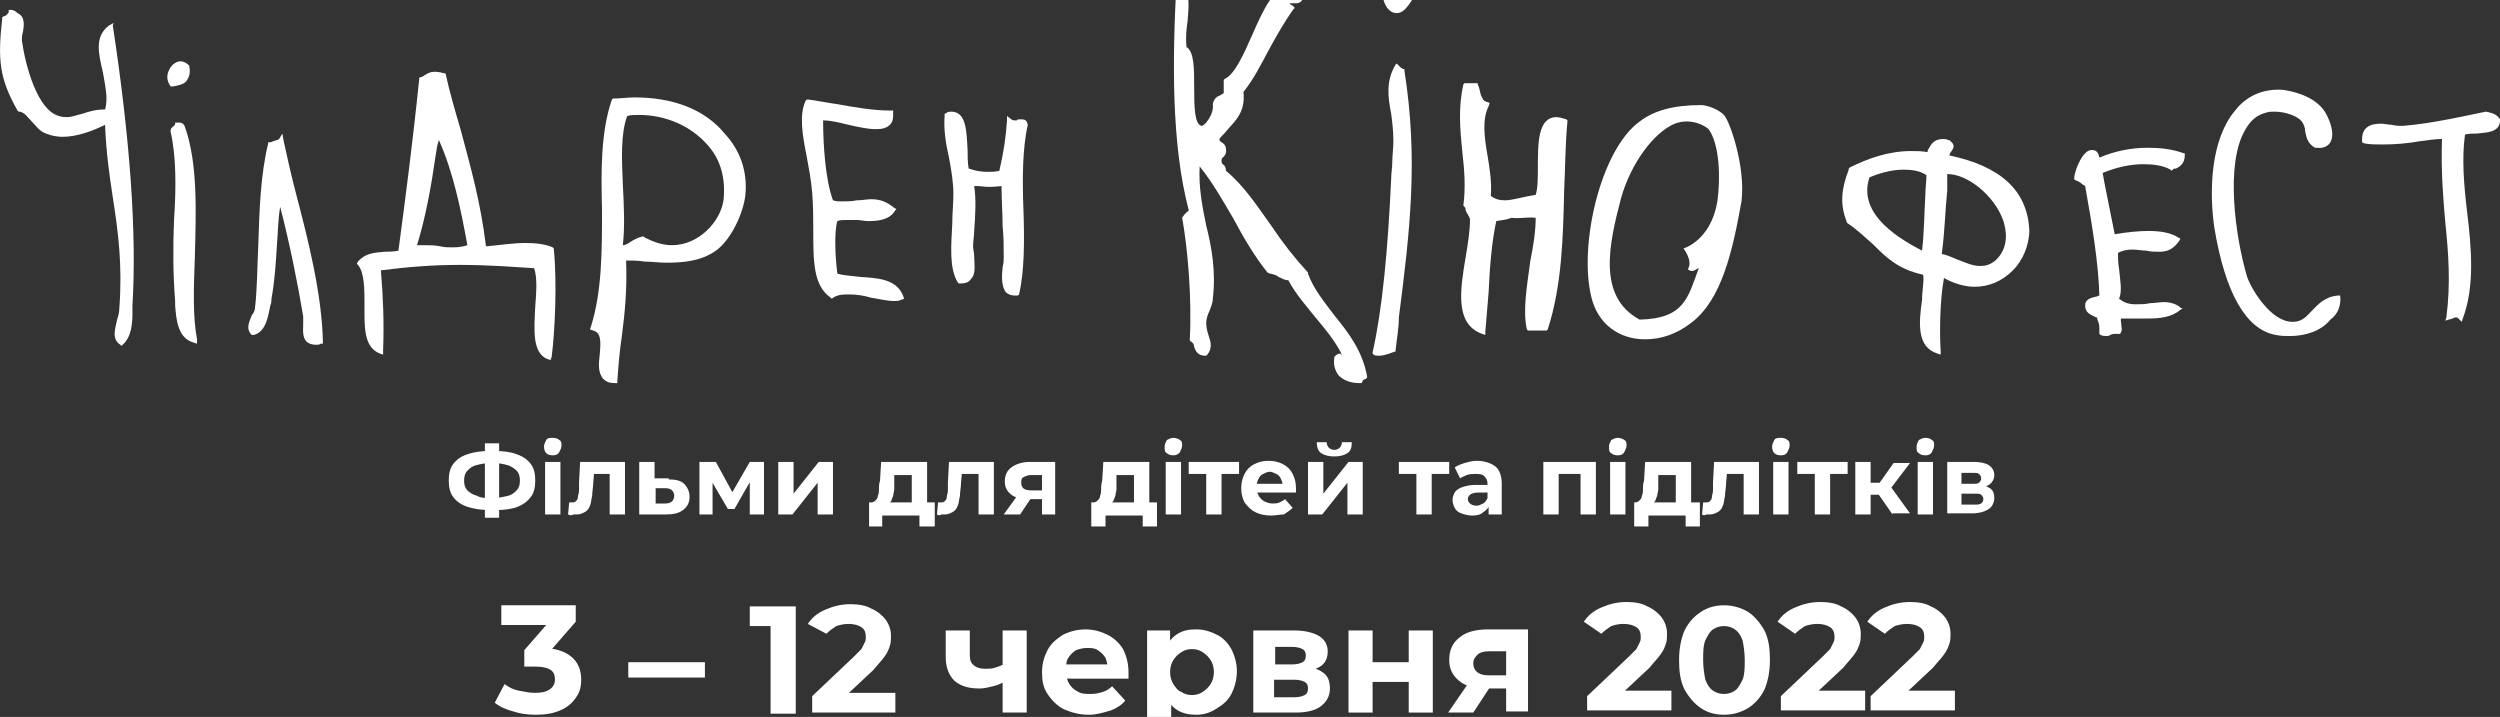 <?xml version="1.0" encoding="utf-8"?>
<!-- Generator: Adobe Illustrator 25.0.0, SVG Export Plug-In . SVG Version: 6.00 Build 0)  -->
<svg version="1.1" id="Layer_1" xmlns="http://www.w3.org/2000/svg" xmlns:xlink="http://www.w3.org/1999/xlink" x="0px" y="0px"
	 viewBox="0 0 228.4 65.5" style="enable-background:new 0 0 228.4 65.5;" xml:space="preserve">
<rect x="0" y="0" width="228.4" height="65.5" fill="#333333" stroke="none"/>
<style type="text/css">
	.st0{enable-background:new    ;}
	.st1{fill:#FFFFFF;}
</style>
<g>
	<g>
		<g class="st0">
			<path class="st1" d="M48.9,65.3c-0.7,0-1.4-0.1-2-0.3c-0.7-0.2-1.2-0.4-1.7-0.8l0.9-1.7c0.4,0.3,0.8,0.5,1.3,0.6s1,0.2,1.5,0.2
				c0.6,0,1-0.1,1.3-0.3c0.3-0.2,0.5-0.5,0.5-0.9c0-0.4-0.1-0.7-0.4-0.9c-0.3-0.2-0.8-0.3-1.4-0.3h-1v-1.5l2.7-3.1l0.3,0.8h-5.1
				v-1.8h6.8v1.5l-2.7,3.1l-1.1-0.7h0.7c1.2,0,2.1,0.3,2.7,0.8c0.6,0.5,0.9,1.2,0.9,2.1c0,0.5-0.1,1.1-0.4,1.5
				c-0.3,0.5-0.7,0.9-1.3,1.2C50.6,65.2,49.8,65.3,48.9,65.3z"/>
			<path class="st1" d="M57.4,61.9v-1.4h7v1.4H57.4z"/>
			<path class="st1" d="M70.4,65.1v-8.9l1,1h-2.9v-1.8h4.2v9.8H70.4z"/>
			<path class="st1" d="M74.2,65.1v-1.5l3.8-3.6c0.3-0.3,0.5-0.5,0.7-0.7c0.1-0.2,0.2-0.4,0.3-0.6c0.1-0.2,0.1-0.3,0.1-0.5
				c0-0.4-0.1-0.7-0.4-0.9c-0.3-0.2-0.7-0.3-1.2-0.3c-0.4,0-0.8,0.1-1.1,0.2c-0.3,0.2-0.6,0.4-0.9,0.7L73.8,57
				c0.4-0.6,0.9-1,1.6-1.3s1.4-0.5,2.3-0.5c0.7,0,1.4,0.1,1.9,0.4c0.5,0.2,1,0.6,1.3,1c0.3,0.4,0.5,0.9,0.5,1.5c0,0.3,0,0.6-0.1,0.9
				c-0.1,0.3-0.2,0.6-0.5,1c-0.2,0.3-0.6,0.7-1,1.2l-3.1,2.9l-0.4-0.8h5.5v1.8H74.2z"/>
			<path class="st1" d="M91.7,62.3c-0.3,0.2-0.6,0.3-1,0.4c-0.4,0.1-0.8,0.2-1.2,0.2c-1,0-1.7-0.2-2.3-0.7c-0.5-0.5-0.8-1.2-0.8-2.2
				v-2.4h2.2v2.2c0,0.5,0.1,0.8,0.4,1c0.2,0.2,0.6,0.3,1,0.3c0.3,0,0.6,0,0.9-0.1c0.3-0.1,0.6-0.2,0.8-0.3V62.3z M91.6,65.1v-7.5
				h2.2v7.5H91.6z"/>
			<path class="st1" d="M99.5,65.3c-0.9,0-1.6-0.2-2.3-0.5c-0.6-0.3-1.1-0.8-1.5-1.4c-0.4-0.6-0.5-1.2-0.5-2c0-0.8,0.2-1.4,0.5-2
				c0.3-0.6,0.8-1,1.4-1.4c0.6-0.3,1.3-0.5,2.1-0.5c0.7,0,1.4,0.2,2,0.5c0.6,0.3,1.1,0.8,1.4,1.3c0.3,0.6,0.5,1.3,0.5,2.1
				c0,0.1,0,0.2,0,0.3c0,0.1,0,0.2,0,0.3H97v-1.3h5l-0.8,0.4c0-0.4-0.1-0.7-0.2-1c-0.2-0.3-0.4-0.5-0.7-0.7s-0.6-0.2-1-0.2
				c-0.4,0-0.7,0.1-1,0.2c-0.3,0.2-0.5,0.4-0.7,0.7c-0.2,0.3-0.2,0.6-0.2,1v0.3c0,0.4,0.1,0.8,0.3,1.1c0.2,0.3,0.4,0.5,0.8,0.7
				c0.3,0.2,0.7,0.2,1.2,0.2c0.4,0,0.8-0.1,1.1-0.2c0.3-0.1,0.6-0.3,0.8-0.5l1.2,1.3c-0.3,0.4-0.8,0.7-1.3,0.9
				C100.8,65.1,100.2,65.3,99.5,65.3z"/>
			<path class="st1" d="M104.8,67.8V57.6h2.1v1.5l0,2.2l0.1,2.2v4.2H104.8z M109.3,65.3c-0.6,0-1.2-0.1-1.7-0.4
				c-0.5-0.3-0.8-0.7-1.1-1.3c-0.3-0.6-0.4-1.3-0.4-2.2c0-0.9,0.1-1.6,0.4-2.2s0.6-1,1.1-1.3c0.5-0.3,1-0.4,1.7-0.4
				c0.7,0,1.3,0.2,1.9,0.5c0.6,0.3,1,0.8,1.3,1.3c0.3,0.6,0.5,1.3,0.5,2c0,0.8-0.2,1.5-0.5,2.1c-0.3,0.6-0.8,1-1.3,1.3
				C110.6,65.1,110,65.3,109.3,65.3z M108.9,63.5c0.4,0,0.7-0.1,1-0.3c0.3-0.2,0.5-0.4,0.7-0.7c0.2-0.3,0.3-0.7,0.3-1.1
				c0-0.4-0.1-0.8-0.3-1.1c-0.2-0.3-0.4-0.5-0.7-0.7c-0.3-0.2-0.6-0.3-1-0.3c-0.4,0-0.7,0.1-1,0.3c-0.3,0.2-0.5,0.4-0.7,0.7
				c-0.2,0.3-0.3,0.7-0.3,1.1c0,0.4,0.1,0.8,0.3,1.1c0.2,0.3,0.4,0.6,0.7,0.7C108.2,63.4,108.5,63.5,108.9,63.5z"/>
			<path class="st1" d="M114.5,65.1v-7.5h3.8c0.9,0,1.7,0.2,2.2,0.5s0.8,0.8,0.8,1.4s-0.2,1.1-0.7,1.4c-0.5,0.3-1.2,0.5-2,0.5
				l0.2-0.5c0.9,0,1.6,0.2,2,0.5c0.5,0.3,0.7,0.8,0.7,1.5c0,0.7-0.3,1.2-0.8,1.6c-0.5,0.4-1.3,0.6-2.3,0.6H114.5z M116.5,60.7h1.6
				c0.4,0,0.7-0.1,0.9-0.2c0.2-0.1,0.3-0.3,0.3-0.6c0-0.3-0.1-0.5-0.3-0.6c-0.2-0.1-0.5-0.2-0.9-0.2h-1.6V60.7z M116.5,63.7h1.8
				c0.4,0,0.7-0.1,0.9-0.2c0.2-0.1,0.3-0.3,0.3-0.6c0-0.3-0.1-0.5-0.3-0.6c-0.2-0.1-0.5-0.2-0.9-0.2h-1.9V63.7z"/>
			<path class="st1" d="M123.2,65.1v-7.5h2.2v2.9h3.3v-2.9h2.2v7.5h-2.2v-2.8h-3.3v2.8H123.2z"/>
			<path class="st1" d="M132.3,65.1l2-2.9h2.2l-1.9,2.9H132.3z M137.6,65.1v-2.5l0.3,0.3h-2.1c-1.1,0-1.9-0.2-2.5-0.7
				s-0.9-1.1-0.9-1.9c0-0.9,0.3-1.6,1-2.1c0.6-0.5,1.5-0.7,2.6-0.7h3.6v7.5H137.6z M137.6,62v-3.1l0.3,0.6H136c-0.4,0-0.8,0.1-1,0.3
				c-0.2,0.2-0.4,0.4-0.4,0.8c0,0.7,0.5,1.1,1.4,1.1h1.9L137.6,62z"/>
			<path class="st1" d="M145,65.1v-1.5l3.8-3.6c0.3-0.3,0.5-0.5,0.7-0.7c0.1-0.2,0.2-0.4,0.3-0.6c0.1-0.2,0.1-0.3,0.1-0.5
				c0-0.4-0.1-0.7-0.4-0.9c-0.3-0.2-0.7-0.3-1.2-0.3c-0.4,0-0.8,0.1-1.1,0.2c-0.3,0.2-0.6,0.4-0.9,0.7l-1.6-1.1
				c0.4-0.6,0.9-1,1.6-1.3s1.4-0.5,2.3-0.5c0.7,0,1.4,0.1,1.9,0.4c0.5,0.2,1,0.6,1.3,1c0.3,0.4,0.5,0.9,0.5,1.5c0,0.3,0,0.6-0.1,0.9
				c-0.1,0.3-0.2,0.6-0.5,1c-0.2,0.3-0.6,0.7-1,1.2l-3.1,2.9l-0.4-0.8h5.5v1.8H145z"/>
			<path class="st1" d="M157.5,65.3c-0.8,0-1.5-0.2-2.1-0.6c-0.6-0.4-1.1-1-1.5-1.7c-0.4-0.8-0.5-1.7-0.5-2.7c0-1.1,0.2-2,0.5-2.7
				c0.4-0.8,0.9-1.3,1.5-1.7c0.6-0.4,1.3-0.6,2.1-0.6c0.8,0,1.5,0.2,2.2,0.6c0.6,0.4,1.1,1,1.5,1.7c0.4,0.8,0.5,1.7,0.5,2.7
				c0,1.1-0.2,2-0.5,2.7c-0.4,0.8-0.9,1.3-1.5,1.7C159,65.1,158.3,65.3,157.5,65.3z M157.5,63.4c0.4,0,0.7-0.1,1-0.3
				c0.3-0.2,0.5-0.6,0.7-1c0.2-0.5,0.2-1.1,0.2-1.8c0-0.7-0.1-1.3-0.2-1.8c-0.2-0.5-0.4-0.8-0.7-1c-0.3-0.2-0.6-0.3-1-0.3
				c-0.4,0-0.7,0.1-1,0.3c-0.3,0.2-0.5,0.6-0.7,1c-0.2,0.5-0.2,1.1-0.2,1.8c0,0.7,0.1,1.3,0.2,1.8c0.2,0.5,0.4,0.8,0.7,1
				C156.8,63.3,157.1,63.4,157.5,63.4z"/>
			<path class="st1" d="M162.7,65.1v-1.5l3.8-3.6c0.3-0.3,0.5-0.5,0.7-0.7c0.1-0.2,0.2-0.4,0.3-0.6c0.1-0.2,0.1-0.3,0.1-0.5
				c0-0.4-0.1-0.7-0.4-0.9c-0.3-0.2-0.7-0.3-1.2-0.3c-0.4,0-0.8,0.1-1.1,0.2c-0.3,0.2-0.6,0.4-0.9,0.7l-1.6-1.1
				c0.4-0.6,0.9-1,1.6-1.3c0.7-0.3,1.4-0.5,2.3-0.5c0.7,0,1.4,0.1,1.9,0.4c0.5,0.2,1,0.6,1.3,1c0.3,0.4,0.5,0.9,0.5,1.5
				c0,0.3,0,0.6-0.1,0.9c-0.1,0.3-0.2,0.6-0.5,1c-0.2,0.3-0.6,0.7-1,1.2l-3.1,2.9l-0.4-0.8h5.5v1.8H162.7z"/>
			<path class="st1" d="M170.9,65.1v-1.5l3.8-3.6c0.3-0.3,0.5-0.5,0.7-0.7c0.1-0.2,0.2-0.4,0.3-0.6c0.1-0.2,0.1-0.3,0.1-0.5
				c0-0.4-0.1-0.7-0.4-0.9c-0.3-0.2-0.7-0.3-1.2-0.3c-0.4,0-0.8,0.1-1.1,0.2c-0.3,0.2-0.6,0.4-0.9,0.7l-1.6-1.1
				c0.4-0.6,0.9-1,1.6-1.3s1.4-0.5,2.3-0.5c0.7,0,1.4,0.1,1.9,0.4c0.5,0.2,1,0.6,1.3,1c0.3,0.4,0.5,0.9,0.5,1.5c0,0.3,0,0.6-0.1,0.9
				c-0.1,0.3-0.2,0.6-0.5,1c-0.2,0.3-0.6,0.7-1,1.2l-3.1,2.9l-0.4-0.8h5.5v1.8H170.9z"/>
		</g>
	</g>
	<g>
		<g class="st0">
			<path class="st1" d="M44.8,46.6c-0.8,0-1.5-0.1-2.1-0.3c-0.6-0.2-1-0.5-1.3-0.9C41.1,45,41,44.5,41,43.9c0-0.6,0.1-1.1,0.4-1.5
				s0.7-0.7,1.3-0.9c0.6-0.2,1.2-0.3,2.1-0.3c0,0,0,0,0.1,0c0.1,0,0.1,0,0.2,0c0.1,0,0.1,0,0.1,0c0.8,0,1.5,0.1,2,0.3
				c0.6,0.2,1,0.5,1.3,0.9c0.3,0.4,0.4,0.9,0.4,1.5c0,0.6-0.1,1.1-0.4,1.5s-0.7,0.7-1.2,0.9c-0.5,0.2-1.2,0.3-2,0.3c0,0-0.1,0-0.1,0
				c-0.1,0-0.1,0-0.2,0C44.8,46.6,44.8,46.6,44.8,46.6z M44.9,45.5C44.9,45.5,44.9,45.5,44.9,45.5c0.1,0,0.1,0,0.1,0
				c0.5,0,1-0.1,1.4-0.2c0.4-0.1,0.6-0.3,0.8-0.5c0.2-0.2,0.3-0.5,0.3-0.9c0-0.4-0.1-0.7-0.3-0.9c-0.2-0.2-0.5-0.4-0.8-0.5
				c-0.4-0.1-0.8-0.2-1.3-0.2c0,0,0,0-0.1,0c0,0-0.1,0-0.1,0c-0.6,0-1,0.1-1.4,0.2c-0.4,0.1-0.6,0.3-0.8,0.5
				c-0.2,0.2-0.3,0.5-0.3,0.9c0,0.4,0.1,0.7,0.3,0.9c0.2,0.2,0.5,0.4,0.9,0.5C43.9,45.5,44.4,45.5,44.9,45.5z M44.3,47.3v-6.8h1.3
				v6.8H44.3z"/>
			<path class="st1" d="M50.5,41.6c-0.3,0-0.5-0.1-0.6-0.2s-0.2-0.3-0.2-0.6c0-0.2,0.1-0.4,0.2-0.6s0.4-0.2,0.6-0.2
				c0.3,0,0.5,0.1,0.6,0.2c0.2,0.1,0.2,0.3,0.2,0.5c0,0.2-0.1,0.4-0.2,0.6C51,41.5,50.8,41.6,50.5,41.6z M49.8,47v-4.8h1.4V47H49.8z
				"/>
			<path class="st1" d="M51.9,47l0.1-1.1c0,0,0.1,0,0.1,0c0,0,0.1,0,0.1,0c0.2,0,0.3,0,0.4-0.1c0.1-0.1,0.2-0.2,0.2-0.4
				c0-0.2,0.1-0.3,0.1-0.6c0-0.2,0-0.4,0-0.7l0.1-1.9h4.1V47h-1.4v-4l0.3,0.3H54l0.3-0.4l-0.1,1.2c0,0.4-0.1,0.8-0.1,1.2
				c-0.1,0.4-0.1,0.7-0.2,0.9c-0.1,0.3-0.3,0.5-0.5,0.6c-0.2,0.1-0.4,0.2-0.7,0.2c-0.1,0-0.2,0-0.3,0C52.2,47.1,52.1,47.1,51.9,47z"
				/>
			<path class="st1" d="M61.1,43.8c0.6,0,1.1,0.1,1.4,0.4c0.3,0.3,0.5,0.7,0.5,1.2c0,0.5-0.2,0.9-0.6,1.2c-0.4,0.3-0.9,0.4-1.6,0.4
				l-2.4,0v-4.8h1.4v1.5H61.1z M60.8,46c0.3,0,0.5-0.1,0.6-0.2c0.1-0.1,0.2-0.3,0.2-0.5c0-0.2-0.1-0.4-0.2-0.5
				c-0.1-0.1-0.3-0.2-0.6-0.2l-0.9,0V46H60.8z"/>
			<path class="st1" d="M63.9,47v-4.8h1.5l1.8,3.3h-0.6l1.9-3.3h1.3l0,4.8h-1.3v-3.4l0.2,0.1l-1.6,2.8h-0.6l-1.7-2.9l0.3-0.1V47
				H63.9z"/>
			<path class="st1" d="M71.1,47v-4.8h1.4v2.9l2.3-2.9h1.3V47h-1.4v-2.9L72.4,47H71.1z"/>
			<path class="st1" d="M79.4,48.1v-2.2h6v2.2H84v-1h-3.4v1H79.4z M83.3,46.4v-3h-1.6l0,0.6c0,0.3,0,0.5,0,0.7
				c0,0.2-0.1,0.4-0.1,0.6c-0.1,0.2-0.1,0.3-0.2,0.5c-0.1,0.1-0.2,0.2-0.4,0.3l-1.4-0.2c0.2,0,0.3-0.1,0.4-0.2
				c0.1-0.1,0.2-0.2,0.2-0.4c0.1-0.2,0.1-0.4,0.1-0.6c0-0.2,0-0.5,0.1-0.8l0.1-1.7h4.2v4.2H83.3z"/>
			<path class="st1" d="M85.6,47l0.1-1.1c0,0,0.1,0,0.1,0c0,0,0.1,0,0.1,0c0.2,0,0.3,0,0.4-0.1c0.1-0.1,0.2-0.2,0.2-0.4
				c0-0.2,0.1-0.3,0.1-0.6c0-0.2,0-0.4,0-0.7l0.1-1.9h4.1V47h-1.4v-4l0.3,0.3h-2.1l0.3-0.4l-0.1,1.2c0,0.4-0.1,0.8-0.1,1.2
				c-0.1,0.4-0.1,0.7-0.2,0.9c-0.1,0.3-0.3,0.5-0.5,0.6c-0.2,0.1-0.4,0.2-0.7,0.2c-0.1,0-0.2,0-0.3,0C85.9,47.1,85.7,47.1,85.6,47z"
				/>
			<path class="st1" d="M91.7,47l1.3-1.8h1.4L93.2,47H91.7z M95.2,47v-1.6l0.2,0.2H94c-0.7,0-1.2-0.1-1.6-0.4
				c-0.4-0.3-0.6-0.7-0.6-1.2c0-0.6,0.2-1,0.6-1.3c0.4-0.3,1-0.5,1.7-0.5h2.3V47H95.2z M95.2,45v-2l0.2,0.4h-1.2
				c-0.3,0-0.5,0.1-0.7,0.2c-0.2,0.1-0.2,0.3-0.2,0.5c0,0.5,0.3,0.7,0.9,0.7h1.2L95.2,45z"/>
			<path class="st1" d="M99.7,48.1v-2.2h6v2.2h-1.3v-1H101v1H99.7z M103.6,46.4v-3H102l0,0.6c0,0.3,0,0.5,0,0.7
				c0,0.2-0.1,0.4-0.1,0.6c-0.1,0.2-0.1,0.3-0.2,0.5c-0.1,0.1-0.2,0.2-0.4,0.3l-1.4-0.2c0.2,0,0.3-0.1,0.4-0.2
				c0.1-0.1,0.2-0.2,0.2-0.4c0.1-0.2,0.1-0.4,0.1-0.6c0-0.2,0-0.5,0.1-0.8l0.1-1.7h4.2v4.2H103.6z"/>
			<path class="st1" d="M107.2,41.6c-0.3,0-0.5-0.1-0.6-0.2c-0.2-0.1-0.2-0.3-0.2-0.6c0-0.2,0.1-0.4,0.2-0.6
				c0.2-0.1,0.4-0.2,0.6-0.2s0.5,0.1,0.6,0.2c0.2,0.1,0.2,0.3,0.2,0.5c0,0.2-0.1,0.4-0.2,0.6C107.7,41.5,107.4,41.6,107.2,41.6z
				 M106.5,47v-4.8h1.4V47H106.5z"/>
			<path class="st1" d="M110.2,47v-4l0.3,0.3h-1.9v-1.1h4.6v1.1h-1.9l0.3-0.3v4H110.2z"/>
			<path class="st1" d="M116.1,47.1c-0.5,0-1-0.1-1.4-0.3c-0.4-0.2-0.7-0.5-1-0.9c-0.2-0.4-0.3-0.8-0.3-1.3c0-0.5,0.1-0.9,0.3-1.3
				c0.2-0.4,0.5-0.7,0.9-0.9c0.4-0.2,0.8-0.3,1.3-0.3c0.5,0,0.9,0.1,1.3,0.3c0.4,0.2,0.7,0.5,0.9,0.9c0.2,0.4,0.3,0.8,0.3,1.3
				c0,0.1,0,0.1,0,0.2c0,0.1,0,0.1,0,0.2h-3.9v-0.8h3.2l-0.5,0.2c0-0.2-0.1-0.5-0.2-0.7c-0.1-0.2-0.2-0.3-0.4-0.4
				c-0.2-0.1-0.4-0.2-0.6-0.2s-0.4,0.1-0.6,0.2c-0.2,0.1-0.3,0.2-0.4,0.4c-0.1,0.2-0.2,0.4-0.2,0.7v0.2c0,0.3,0.1,0.5,0.2,0.7
				c0.1,0.2,0.3,0.4,0.5,0.5c0.2,0.1,0.5,0.2,0.7,0.2c0.3,0,0.5,0,0.7-0.1c0.2-0.1,0.4-0.2,0.5-0.3l0.7,0.8
				c-0.2,0.2-0.5,0.4-0.8,0.6C116.9,47,116.6,47.1,116.1,47.1z"/>
			<path class="st1" d="M119.5,47v-4.8h1.4v2.9l2.3-2.9h1.3V47h-1.4v-2.9l-2.3,2.9H119.5z M121.9,41.7c-0.5,0-0.9-0.1-1.2-0.3
				c-0.3-0.2-0.4-0.6-0.4-1h0.9c0,0.2,0.1,0.4,0.2,0.5c0.1,0.1,0.3,0.2,0.5,0.2c0.2,0,0.4-0.1,0.5-0.2c0.1-0.1,0.2-0.3,0.2-0.5h0.9
				c0,0.5-0.1,0.8-0.4,1C122.8,41.6,122.4,41.7,121.9,41.7z"/>
			<path class="st1" d="M129.4,47v-4l0.3,0.3h-1.9v-1.1h4.6v1.1h-1.9l0.3-0.3v4H129.4z"/>
			<path class="st1" d="M134.5,47.1c-0.4,0-0.7-0.1-1-0.2c-0.3-0.1-0.5-0.3-0.6-0.5c-0.1-0.2-0.2-0.5-0.2-0.7c0-0.3,0.1-0.5,0.2-0.7
				c0.1-0.2,0.4-0.4,0.7-0.5c0.3-0.1,0.7-0.2,1.2-0.2h1.3V45h-1.1c-0.3,0-0.6,0.1-0.7,0.2c-0.1,0.1-0.2,0.2-0.2,0.4
				c0,0.2,0.1,0.3,0.2,0.4c0.1,0.1,0.3,0.2,0.6,0.2c0.2,0,0.4-0.1,0.6-0.2c0.2-0.1,0.3-0.3,0.4-0.5l0.2,0.6
				c-0.1,0.3-0.3,0.5-0.6,0.7C135.3,47,135,47.1,134.5,47.1z M136,47v-0.9l-0.1-0.2v-1.7c0-0.3-0.1-0.5-0.3-0.7
				c-0.2-0.2-0.5-0.2-0.8-0.2c-0.3,0-0.5,0-0.8,0.1c-0.2,0.1-0.5,0.2-0.6,0.3l-0.5-1c0.3-0.2,0.6-0.3,0.9-0.4
				c0.4-0.1,0.7-0.2,1.1-0.2c0.7,0,1.3,0.2,1.7,0.5c0.4,0.3,0.6,0.9,0.6,1.6V47H136z"/>
			<path class="st1" d="M141,47v-4.8h4.8V47h-1.4v-4l0.3,0.3h-2.6l0.3-0.3v4H141z"/>
			<path class="st1" d="M147.8,41.6c-0.3,0-0.5-0.1-0.6-0.2c-0.2-0.1-0.2-0.3-0.2-0.6c0-0.2,0.1-0.4,0.2-0.6
				c0.2-0.1,0.4-0.2,0.6-0.2s0.5,0.1,0.6,0.2c0.2,0.1,0.2,0.3,0.2,0.5c0,0.2-0.1,0.4-0.2,0.6C148.3,41.5,148.1,41.6,147.8,41.6z
				 M147.1,47v-4.8h1.4V47H147.1z"/>
			<path class="st1" d="M149.3,48.1v-2.2h6v2.2h-1.3v-1h-3.4v1H149.3z M153.1,46.4v-3h-1.6l0,0.6c0,0.3,0,0.5,0,0.7
				c0,0.2-0.1,0.4-0.1,0.6c-0.1,0.2-0.1,0.3-0.2,0.5c-0.1,0.1-0.2,0.2-0.4,0.3l-1.4-0.2c0.2,0,0.3-0.1,0.4-0.2
				c0.1-0.1,0.2-0.2,0.2-0.4c0.1-0.2,0.1-0.4,0.1-0.6c0-0.2,0-0.5,0.1-0.8l0.1-1.7h4.2v4.2H153.1z"/>
			<path class="st1" d="M155.5,47l0.1-1.1c0,0,0.1,0,0.1,0c0,0,0.1,0,0.1,0c0.2,0,0.3,0,0.4-0.1c0.1-0.1,0.2-0.2,0.2-0.4
				c0-0.2,0.1-0.3,0.1-0.6c0-0.2,0-0.4,0-0.7l0.1-1.9h4.1V47h-1.4v-4l0.3,0.3h-2.1l0.3-0.4l-0.1,1.2c0,0.4-0.1,0.8-0.1,1.2
				c-0.1,0.4-0.1,0.7-0.2,0.9c-0.1,0.3-0.3,0.5-0.5,0.6c-0.2,0.1-0.4,0.2-0.7,0.2c-0.1,0-0.2,0-0.3,0
				C155.7,47.1,155.6,47.1,155.5,47z"/>
			<path class="st1" d="M162.7,41.6c-0.3,0-0.5-0.1-0.6-0.2s-0.2-0.3-0.2-0.6c0-0.2,0.1-0.4,0.2-0.6s0.4-0.2,0.6-0.2
				c0.3,0,0.5,0.1,0.6,0.2c0.2,0.1,0.2,0.3,0.2,0.5c0,0.2-0.1,0.4-0.2,0.6C163.2,41.5,163,41.6,162.7,41.6z M162,47v-4.8h1.4V47H162
				z"/>
			<path class="st1" d="M165.8,47v-4l0.3,0.3h-1.9v-1.1h4.6v1.1h-1.9l0.3-0.3v4H165.8z"/>
			<path class="st1" d="M169.5,47v-4.8h1.4V47H169.5z M170.5,45.2v-1.1h1.7v1.1H170.5z M172.6,44.8l-1.3-0.1l1.7-2.4h1.5L172.6,44.8
				z M172.9,47l-1.6-2.3l1.1-0.7l2.1,2.9H172.9z"/>
			<path class="st1" d="M175.9,41.6c-0.3,0-0.5-0.1-0.6-0.2c-0.2-0.1-0.2-0.3-0.2-0.6c0-0.2,0.1-0.4,0.2-0.6
				c0.2-0.1,0.4-0.2,0.6-0.2c0.3,0,0.5,0.1,0.6,0.2c0.2,0.1,0.2,0.3,0.2,0.5c0,0.2-0.1,0.4-0.2,0.6
				C176.4,41.5,176.2,41.6,175.9,41.6z M175.2,47v-4.8h1.4V47H175.2z"/>
			<path class="st1" d="M177.9,47v-4.8h2.4c0.6,0,1.1,0.1,1.4,0.3c0.3,0.2,0.5,0.5,0.5,0.9s-0.2,0.7-0.5,0.9
				c-0.3,0.2-0.7,0.3-1.3,0.3l0.1-0.3c0.6,0,1,0.1,1.3,0.3c0.3,0.2,0.4,0.5,0.4,0.9c0,0.4-0.2,0.8-0.5,1c-0.3,0.2-0.8,0.4-1.5,0.4
				H177.9z M179.2,44.2h1.1c0.2,0,0.4,0,0.5-0.1c0.1-0.1,0.2-0.2,0.2-0.4c0-0.2-0.1-0.3-0.2-0.4c-0.1-0.1-0.3-0.1-0.5-0.1h-1.1V44.2
				z M179.2,46.1h1.2c0.3,0,0.4,0,0.6-0.1c0.1-0.1,0.2-0.2,0.2-0.4c0-0.2-0.1-0.3-0.2-0.4c-0.1-0.1-0.3-0.1-0.6-0.1h-1.2V46.1z"/>
		</g>
	</g>
	<g>
		<path class="st1" d="M121.9,28.8c-0.9-1.2-1.9-2.4-2.4-3.8v-0.1l0,0c-1.2-1.3-2.3-2.7-3.3-4.2c-1.3-1.8-2.5-3.7-4.2-5.1
			c0-0.3-0.1-0.5-0.3-0.6c-0.1-0.1-0.1-0.2-0.1-0.3c0-0.1,0-0.2,0.1-0.3c0.1-0.1,0.4-0.3,0.3-0.8c0-0.3-0.2-0.5-0.4-0.6
			c-0.1-0.1-0.2-0.1-0.2-0.3c0.2-0.3,0.5-0.5,0.7-0.8c0.8-0.9,1.7-1.7,1.5-3.5c0.9-1.1,1.6-2.5,2.3-3.8c0.7-1.3,1.5-2.7,2.3-3.8
			l0.1-0.1V0.8c-0.1-0.3-0.3-0.3-0.4-0.4c-0.1-0.1-0.1-0.1-0.1-0.1c0.1,0,0.2,0,0.3,0c0.1,0,0.2,0,0.3,0c0.1,0,0.3,0,0.5-0.2
			c0.1-0.1,0.1-0.3,0.1-0.5v-0.1l-0.1-0.1c-0.4-0.4-0.8-0.6-1.2-0.6c-1.3,0-2.3,2.1-3.3,4.4c-0.8,1.8-1.6,3.6-2.5,4l-0.1,0.1v1.2
			c-0.1,0.1-0.2,0.1-0.3,0.2c-0.3,0.1-0.6,0.3-0.7,0.8l0,0l0,0c0.1,0.7-0.3,1.3-0.6,1.7c-0.1,0.1-0.3,0.3-0.4,0.3l0,0
			c-0.7-0.1-0.7-1.9-0.7-3.5c0-1.7,0-3.3-0.7-3.7c-0.1-0.9,0-1.7,0.1-2.4c0.1-1.4,0.3-2.6-0.7-3.9l-0.3-0.5v0.6
			c-0.4,7.3-0.5,15,1.1,21.1c0,0.1-0.1,0.1-0.2,0.2c-0.1,0.1-0.3,0.3-0.4,0.5l0,0l0,0c0.5,2.7,0.9,7.3,0.7,11.1v0.1l0.1,0.1
			c0.2,0.1,0.3,0.3,0.3,0.5c0.1,0.3,0.3,0.8,1,0.8h0.1l0.1-0.1c0.5-0.6,0.3-1.2,0.1-1.8c-0.1-0.3-0.2-0.7-0.2-1.1
			c0-0.3,0.1-0.7,0.3-1.1c0.1-0.3,0.3-0.7,0.3-1.1c0.3-2.5-0.1-4.7-0.6-6.7c-0.4-1.9-0.7-3.6-0.6-5.4c1.2,1.5,2.1,3.1,3.1,4.8
			c0.9,1.7,1.9,3.4,3.1,4.9L116,25h0.1c0.3,0.1,0.5,0.1,0.7,0.3c0.3,0.1,0.5,0.3,0.9,0.3c0.7,1.3,1.6,2.3,2.4,3.3
			c0.9,1.1,1.8,2.1,2.5,3.5c-0.1,0-0.1-0.1-0.2-0.1c-0.1,0-0.3,0.1-0.4,0.2l-0.1,0.1v0.1c-0.1,0.7,0.1,1.2,0.4,1.6
			c0.4,0.4,1,0.7,1.9,0.7h0.2l0.1-0.2c0-0.1,0.1-0.1,0.3-0.2l0.1-0.1v-0.1C124.5,32.1,123.2,30.4,121.9,28.8"/>
		<path class="st1" d="M128.8-1.1L128.8-1.1l-0.1-0.1c-0.6-0.5-1.1-0.8-1.5-0.8c-0.3,0-0.5,0.1-0.7,0.4c-0.1,0.2-0.2,0.5-0.2,0.9
			c0,0.9,0.5,1.9,1.3,1.9c0.5,0,0.9-0.4,1.4-1.2l0.2-0.3l-0.4,0.1c-0.1,0-0.1,0-0.1,0c0-0.1,0.1-0.1,0.1-0.3
			C128.8-0.7,128.8-0.9,128.8-1.1"/>
		<path class="st1" d="M127.5,32.1V32c0.1-1,0.3-2,0.3-3c1-7.8,1.8-14.4,0.5-22.6V6.3h-0.1c-0.1,0-0.1-0.1-0.2-0.1
			c-0.1-0.1-0.2-0.2-0.3-0.3l-0.1-0.1l-0.1,0.1c-0.9,1.5-0.7,3-0.4,4.5c0.1,0.8,0.2,1.6,0.2,2.5c0,0.6-0.1,1.3-0.1,1.9
			c0,0.5-0.1,1-0.1,1.5c-0.3,6.5-0.8,11.9-1.7,15.9v0.1l0.1,0.1c0.1,0.1,0.3,0.1,0.5,0.1C126.5,32.5,127.2,32.2,127.5,32.1
			L127.5,32.1z"/>
		<path class="st1" d="M140.3,19.9c0,1.2-0.2,2.5-0.5,4c-0.3,2.3-0.7,4.5-0.3,6.2l0.1,0.1h1.7l0.1-0.1c1.3-4,1.4-8.4,1.5-12.6
			c0.1-2.1,0.1-4.3,0.3-6.4v-0.1l-0.1-0.1c-0.3-0.1-0.7-0.2-0.9-0.2c-1.7,0-1.7,2.4-1.7,4.5c0,1,0,2-0.2,2.6
			c-0.6,0.1-1.1,0.2-1.5,0.3c-0.5,0.1-0.9,0.2-1.3,0.2c-0.5,0-0.9-0.1-1.3-0.4c0.1-1.2-0.1-2.5-0.3-3.7c-0.3-1.7-0.5-3.3,0.1-4.5
			l0.1-0.3l-0.3-0.1c-0.3-0.1-0.3-0.2-0.5-0.6c-0.1-0.3-0.1-0.6-0.3-1L135,7.6h-1.2l-0.1,0.1c-0.5,2.1-0.3,4.2-0.1,6.2
			c0.2,1.7,0.3,3.3,0.1,4.8v0.1l0.1,0.1c0.1,0.1,0.1,0.2,0.1,0.3c0.1,0.3,0.3,0.5,0.4,0.8c0,1.1-0.2,2.3-0.4,3.5c-0.5,3-1,6.1,1.5,7
			l0.3,0.1v-0.3c0.1-1.1,0.2-2.3,0.3-3.6c0.1-2.3,0.3-4.7,0.7-6.5c0.5-0.1,0.9-0.1,1.4-0.3C138.7,20,139.7,19.8,140.3,19.9"/>
		<path class="st1" d="M153.8,22.7c0,0,0.9,1.1,0.4,1.9c0.5,0.4,0.8-0.1,1-0.1c-1,2.7-1.3,4.6-5.4,4.7c-3.9-2.1-2.8-6.9-1.7-11.1
			c0.9-3.2,3-6,4.9-6.8c1.6-0.6,2.9,0.3,3.1,0.5c1,1.4,1.1,4.4,0.8,6.6C156.3,22,153.8,22.7,153.8,22.7 M157.5,10.5
			c-0.5-0.5-1.5-0.9-2.1-0.9c-2.5,0-4.3,0.5-5.6,1.5c-3.6,2.6-5.6,11.4-4.4,16.1c0.6,2.4,2.5,3.8,4.9,3.8l0,0c1.5,0,2.9-0.5,4.2-1.5
			c2.8-2.1,3.8-6.6,4.6-11.1C159.5,15.2,158,11,157.5,10.5"/>
		<path class="st1" d="M213.8,27h-0.2c-1.2,0.1-1.8,0.8-2.3,1.3c-0.5,0.5-0.9,1.1-1.8,1.1h-0.1c-1.8,0-3.6-2.7-4.1-4.1
			c-1.1-3.7-2-10.3-0.2-13.4c0.5-0.9,1.1-1.4,1.9-1.6c0.3-0.1,0.5-0.1,0.8-0.1c1,0,2.1,0.4,2.5,0.9c0.2,0.3,0.3,0.6,0.3,0.9
			c0.1,0.5,0.2,1.1,0.9,1.5h0.1h0.1c0.7,0.1,1.1-0.3,1.2-0.5c0.5-0.9-0.2-2.3-0.5-2.8c-1-1.5-3.1-1.9-3.9-2
			c-1.8-0.1-3.3,0.6-4.3,1.9c-2.2,2.6-2.4,7.2-1.9,10.7c1,6,2.9,9.3,5.6,9.8c0.5,0.1,0.9,0.1,1.3,0.1c1.5,0,2.9-0.5,3.7-1.5
			C213.6,28.7,213.9,27.9,213.8,27L213.8,27z"/>
		<path class="st1" d="M227.1,10.2L227.1,10.2L227.1,10.2c-1.5,0.3-4.9,1.1-7.6,1.3c-0.3,0-0.6,0-1-0.1c-0.3,0-0.7-0.1-0.9-0.1
			c-0.5,0-1.8,0-1.8,1.4V13l0.2,0.1c0.5,0.1,1.1,0.1,1.7,0.1c1.1,0,2.3-0.1,3.4-0.3c0.7-0.1,1.4-0.2,2-0.2c-0.1,2.9,0.1,5.3,0.3,7.6
			c0.3,2.9,0.5,5.6,0.1,8.7l-0.1,0.3l0.3-0.1c0.1,0,0.3-0.1,0.4-0.1c0.1-0.1,0.2-0.1,0.3-0.1c0.1,0,0.1,0,0.2,0.1l0.3,0.3l0.1-0.3
			c1.1-2.9,0.8-6.4,0.4-9.7c-0.3-2.5-0.5-4.9-0.2-7.1c0.3-0.1,0.7-0.1,1.1-0.1c0.9-0.1,2-0.1,2.1-1.1V11v-0.1
			C228.1,10.4,227.6,10.3,227.1,10.2"/>
		<path class="st1" d="M177.9,15.9c1.9,0,4.3,2,5.1,4.2c0.3,0.9,0.6,2.5-0.7,3.7c-0.5,0.4-0.9,0.5-1.4,0.5c-0.7,0-1.3-0.3-2.1-0.6
			c-0.5-0.2-0.9-0.4-1.4-0.5c0.3-2.3,0.3-3.9,0.5-5.8C177.9,16.9,177.9,16.4,177.9,15.9 M170.8,16.2c0.7-0.3,1.9-0.7,3.1-0.7
			c0.8,0,1.5,0.1,2.1,0.5c0,0.6-0.1,1.2-0.1,1.8c-0.1,1.7-0.1,3.3-0.3,5.1C173.9,22,169.6,19.7,170.8,16.2 M178.1,14.2
			c0-0.1,0.1-0.3,0.2-0.4c0.1-0.2,0.4-0.5-0.1-0.9l-0.1-0.1h-0.1c-0.2-0.1-0.3-0.1-0.5-0.1c-0.8,0-1.1,0.5-1.3,0.9
			c-0.1,0.1-0.1,0.2-0.1,0.3c-0.5-0.1-1-0.1-1.5-0.1c-2.1,0-4,0.7-5.6,1.5l-0.1,0.1v0.1c-0.7,1.8-0.8,3.2-0.2,4.7v0.1l0.1,0.1
			c0.9,0.6,1.6,1.3,2.3,1.9c1.2,1.2,2.3,2.3,4.6,2.8c0.1,0.6-0.1,1.4-0.1,2.3c-0.3,2.1-0.5,4.3,1.4,4.9l0.3,0.1v-0.3
			c-0.1-1.5-0.1-4.5,0.3-6.7c0.9,0.5,1.9,0.8,2.8,0.8l0,0c1.3,0,2.5-0.5,3.5-1.5c0.9-0.9,1.5-2.3,1.5-3.7
			C185.2,17.4,182.8,15.2,178.1,14.2"/>
		<path class="st1" d="M199.5,14c-1.1-0.4-2.2-0.5-3.3-0.5c-1.5,0-3,0.3-4.4,0.9c-0.1-0.5-0.3-0.7-0.7-0.7c-0.8,0-1.5,1.7-1.6,2.5
			v0.2l0.2,0.1c0.2,0.1,0.3,0.1,0.5,0.3c0.1,0.1,0.2,0.1,0.3,0.2c0.7,3.9,1.2,7,1.3,10c-0.1,0-0.2,0.1-0.3,0.1c-0.4,0.1-1,0.2-1,0.8
			c0,0.8,0.7,0.9,1,1.1c0.1,0,0.1,0,0.1,0.1c0,0.1,0.1,0.3,0.1,0.3c0.1,0.3,0.1,0.4,0.1,1v0.1l0.1,0.1c0.2,0.1,0.4,0.1,0.5,0.1
			c0.1,0,0.3,0,0.4-0.1c0.2-0.1,0.3-0.1,0.7-0.1h0.2l0.1-0.2c0.1-0.2,0-0.4,0-0.7c0-0.1-0.1-0.5,0-0.5c0.3,0,0.5,0,0.9,0
			c0.3,0,0.5,0,0.8,0c0.3,0,0.5,0,0.7,0c1.1,0,2.2-0.1,3-0.8l0.2-0.1l-0.2-0.1c-0.3-0.3-0.9-0.5-1.5-0.5c-0.4,0-0.9,0.1-1.3,0.1
			c-0.4,0.1-0.9,0.1-1.3,0.1c-0.7,0-1.1-0.2-1.5-0.5c0.3-0.7,0.1-1.7,0-2.7c-0.1-0.6-0.1-1.1-0.1-1.5c0.4-0.2,0.8-0.3,1.3-0.3
			s0.9,0.1,1.3,0.1c0.4,0.1,0.8,0.1,1.2,0.1c0.8,0,1.3-0.3,1.8-1l0.1-0.2l-0.2-0.1c-0.6-0.4-1.5-0.6-2.7-0.6c-0.9,0-1.9,0.1-3.1,0.3
			c-0.3-1.5-0.6-3-0.9-4.5l-0.2-1.1c1.2-0.5,2.5-0.8,3.7-0.8c0.9,0,1.8,0.1,2.5,0.5l0.1,0.1l0.1-0.1c0.1-0.1,0.1-0.1,0.3-0.1
			c0.4-0.2,0.8-0.5,0.8-1.2V14L199.5,14z"/>
		<path class="st1" d="M10.4,2.1L10,2.3C8.6,3.3,9,4.9,9.4,6.6C9.6,7.8,9.9,9,9.6,10c-0.9,0-1.5,0.2-2.1,0.4
			c-0.5,0.1-0.9,0.3-1.4,0.3c-0.2,0-0.4,0-0.7-0.1C3.4,10.1,2.3,5.9,2,3.7c0-0.3,0-0.5,0.1-0.8c0.1-0.6,0.2-1.4-0.5-1.7
			C1.4,1,1.2,0.9,1,0.9H0.8L0.8,1.1C0.7,1.3,0.5,1.5,0.3,1.5L0.2,1.6v0.1c-0.4,3.7-0.3,5.4,1.4,8.4l0.1,0.1h0.1
			c0.5,0.1,0.7,0.5,1.1,0.9s0.7,0.9,1.3,1.1c0.5,0.2,1,0.3,1.5,0.3c1.3,0,2.7-0.5,3.9-1.1C9.7,14,10,16,10.3,18
			c0.5,3.2,0.9,6.2,0.6,10.2c0,0.3-0.1,0.7-0.2,1c-0.2,0.9-0.5,1.8,0.3,2.3l0.1,0.1l0.1-0.1c0.8-0.7,0.9-1.9,0.9-2.9
			c0-0.3,0-0.5,0-0.7c0.4-6.5-0.2-15.1-1.8-25.6L10.4,2.1z"/>
		<path class="st1" d="M56.9,16.8c-0.1-2.3-0.2-4.6,0.4-6.2c0.3-0.1,0.7-0.1,1.1-0.1c2.4,0,4.7,1,6.2,2.7c1.3,1.4,1.7,3.2,1.5,5.1
			c-0.3,2-2.3,4.1-4.7,4.1c-0.9,0-1.7-0.3-2.5-0.7l-0.1-0.1h-0.1c-0.4,0.1-0.8,0.3-1.1,0.5c-0.3,0.2-0.5,0.3-0.7,0.3
			C57.1,20.7,57,18.8,56.9,16.8 M54.8,32.3c-0.1,0.9-0.2,1.7,0.3,2.3c0.3,0.3,0.6,0.4,1.1,0.4h0.2v-0.2c0.1-1.4,0.2-2.7,0.4-4
			c0.3-2.3,0.5-4.4,0.4-7c0.6,0,1.1,0,1.7,0.1c0.7,0,1.3,0.1,1.9,0.1c1.5,0,3.2-0.1,4.6-1.1c1.3-0.9,2.5-3.3,2.7-5.1
			c0.2-2.2-0.5-4.1-1.9-5.6C64.4,10,61.5,8.9,58,8.9c-0.7,0-1.3,0.1-1.9,0.1h-0.1l-0.1,0.1c-1,2.9-1,6.4-0.9,10.1
			c0,3.7,0,7.4-1,10.6l-0.1,0.3l0.3,0.1C54.9,30.4,54.9,31.1,54.8,32.3"/>
		<path class="st1" d="M78.6,25.3c-0.7-0.1-1.4-0.1-2.1-0.3c-0.2-1.6-0.3-3.8,0-4.8c0.2-0.1,0.5-0.1,0.9-0.1c0.3,0,0.5,0,0.9,0
			c0.3,0,0.7,0.1,1,0.1c0.9,0,2-0.1,2.5-1l0.1-0.1L81.7,19c-0.6-0.5-1.2-0.8-2.1-0.8c-0.4,0-0.8,0.1-1.3,0.1
			c-0.5,0.1-0.9,0.1-1.4,0.1c-0.3,0-0.5,0-0.8-0.1c-0.7-1.9-0.9-5.1-0.9-7.3c0.7,0,1.5,0.2,2.3,0.4c0.9,0.2,1.8,0.4,2.5,0.4
			c0.6,0,1-0.1,1.3-0.4s0.3-0.6,0.3-1.1v-0.2h-0.2c-1.7,0-3.3-0.3-5-0.6c-0.8-0.1-1.7-0.3-2.5-0.4h-0.2l-0.1,0.1
			c-0.6,1.3-0.3,3.1,0.1,5.1c0.2,1.1,0.4,2.1,0.5,3.3c0.1,1.2,0.1,2.3,0.1,3.4c0,2.9,0,5.1,1.6,6.2l0.1,0.1l0.1-0.1
			c0.5-0.3,0.9-0.3,1.5-0.3c0.7,0,1.3,0.1,2,0.3c0.7,0.1,1.4,0.3,2.1,0.3l0,0c0.2,0,0.4,0,0.6-0.1l0.3-0.1l-0.1-0.3
			C81.9,25.5,80.2,25.4,78.6,25.3"/>
		<path class="st1" d="M93.8,11.1L93.7,11c-0.1-0.1-0.3-0.1-0.5-0.1c-0.1,0-0.3,0-0.3,0.1c-0.1,0-0.1,0-0.2,0s-0.2,0-0.3-0.1
			L92,10.6V11c-0.1,1.5-0.3,2.9-0.7,4.6c-0.4,0.1-0.7,0.1-1.1,0.1c-0.6,0-1.1-0.1-1.7-0.3c-0.1-0.5-0.1-1.1-0.1-1.7
			c-0.1-1.7-0.1-3.5-1.5-3.5c-0.1,0-0.3,0-0.4,0.1l-0.2,0.1v0.2c-0.1,1.2,0.1,2.5,0.4,3.8c0.2,1.1,0.4,2.2,0.4,3.3
			c0,0.9-0.1,1.8-0.1,2.7c-0.1,2-0.3,4.1,0.5,5.4l0.1,0.1h0.1c0.5,0,0.8-0.1,1-0.4c0.5-0.5,0.3-1.3,0.3-2.1c0-0.3-0.1-0.7-0.1-0.9
			c0-0.5,0.1-0.9,0.1-1.4c0.1-1.3,0.2-2.9,0-4.1c0.1,0,0.3,0,0.4,0c0.9,0.1,1.1,0.1,2.1,0c0,1.4,0.1,2.5,0.1,3.7
			c0.1,0.9,0.1,1.9,0.1,2.8c0,0.3,0,0.5-0.1,0.9c-0.1,0.9-0.1,1.8,0.3,2.3c0.2,0.2,0.5,0.3,0.8,0.3l0,0c0.1,0,0.1,0,0.3,0H93
			l0.1-0.1c0.5-2.1,0.5-5,0.4-7.8c-0.1-2.7-0.1-5.5,0.4-7.7L93.8,11.1z"/>
		<path class="st1" d="M15.7,7.9h0.1c0.5-0.1,1.1-0.2,1.3-0.6c0.2-0.3,0.3-0.7,0.2-1.2V6.1L17.3,6c-0.3-0.3-0.6-0.4-0.8-0.4
			c-0.4,0-0.8,0.3-1,0.7c-0.3,0.5-0.3,1.1,0.1,1.6L15.7,7.9z"/>
		<path class="st1" d="M16.9,11.6c-0.1-0.3-0.3-0.4-0.5-0.4c-0.1,0-0.1,0-0.1,0H16v0.2c0,0-0.1,0-0.1,0.1c-0.1,0.1-0.4,0.2-0.3,0.6
			c0.5,2.2,0.5,5,0.3,8c-0.1,2.4-0.1,4.9,0.1,7.4c0,0.1,0,0.3,0,0.4c0.1,1.2,0.2,3,1.7,3.4l0.3,0.1L18,31c-0.4-2.1-0.3-4.7-0.2-7.5
			C17.9,19.5,18.1,15,16.9,11.6"/>
		<path class="st1" d="M23,30.6L23,30.6h0.2c1.1-0.3,1.3-1.7,1.5-2.7c0.1-0.2,0.1-0.4,0.1-0.6c0.3-1.6,0.4-3.3,0.5-4.9
			c0.1-1.2,0.1-2.4,0.3-3.5c0.9,3.5,1.6,7,2.1,10c0,0.2,0,0.4,0,0.7c0,0.5-0.1,1.2,0.3,1.6c0.2,0.2,0.5,0.3,0.9,0.3
			c0.1,0,0.3,0,0.4-0.1h0.2v-0.2c-0.1-4.3-1.3-9.1-2.4-13.3c-0.5-1.9-0.9-3.7-1.2-5.1l-0.1-0.6l-0.3,0.5c-0.1,0.1-0.3,0.1-0.5,0.2
			c-0.1,0-0.2,0.1-0.3,0.1L24.5,13v0.1c-0.7,2.9-0.8,6.1-0.9,9.2c-0.1,2.1-0.1,4.1-0.3,5.8c0,0.2-0.1,0.5-0.3,0.7
			C22.8,29.4,22.4,30,23,30.6"/>
		<path class="st1" d="M38.1,22.4c0.8-2.6,1.3-5.4,1.7-8.2c0.1-0.5,0.1-0.9,0.3-1.4c1.3,2.9,2,6.3,2.6,9.6c-0.3,0.1-0.7,0.2-1.3,0.2
			c-0.4,0-0.8,0-1.2-0.1c-0.5-0.1-0.9-0.1-1.5-0.1C38.5,22.4,38.3,22.4,38.1,22.4 M33.3,27.9c0,1.9-0.1,3.8,1.4,4.4l0.3,0.1V32
			c0.1-2.5,0-4.9-0.2-7.3c2.3-0.3,4.7-0.5,7.2-0.5c2.7,0,5.1,0.2,6.8,0.3c0.3,0.9,0.2,2.2,0.1,3.5c-0.1,2.1-0.3,4.2,1.1,4.8l0.3,0.1
			l0.1-0.3c0.3-2.3,0.5-6.8,0.2-9.8v-0.1l-0.1-0.1c-0.7-0.3-1.5-0.4-2.5-0.4c-1.1,0-2.4,0.2-3.5,0.3h-0.1c-0.5-4.1-1.4-7.2-2.3-10.6
			c-0.5-1.7-1-3.4-1.4-5.2V6.7h-0.1c-1.1-0.3-1.4-0.1-2,0.3l-0.3,0.1v0.1c-0.6,5.9-1.3,11.2-1.9,15.7c-0.5,0.1-0.9,0.1-1.3,0.1
			c-0.9,0.1-1.7,0.1-2.4,0.9l-0.1,0.2l0.1,0.1C33.3,24.9,33.3,26.4,33.3,27.9"/>
	</g>
</g>
</svg>
